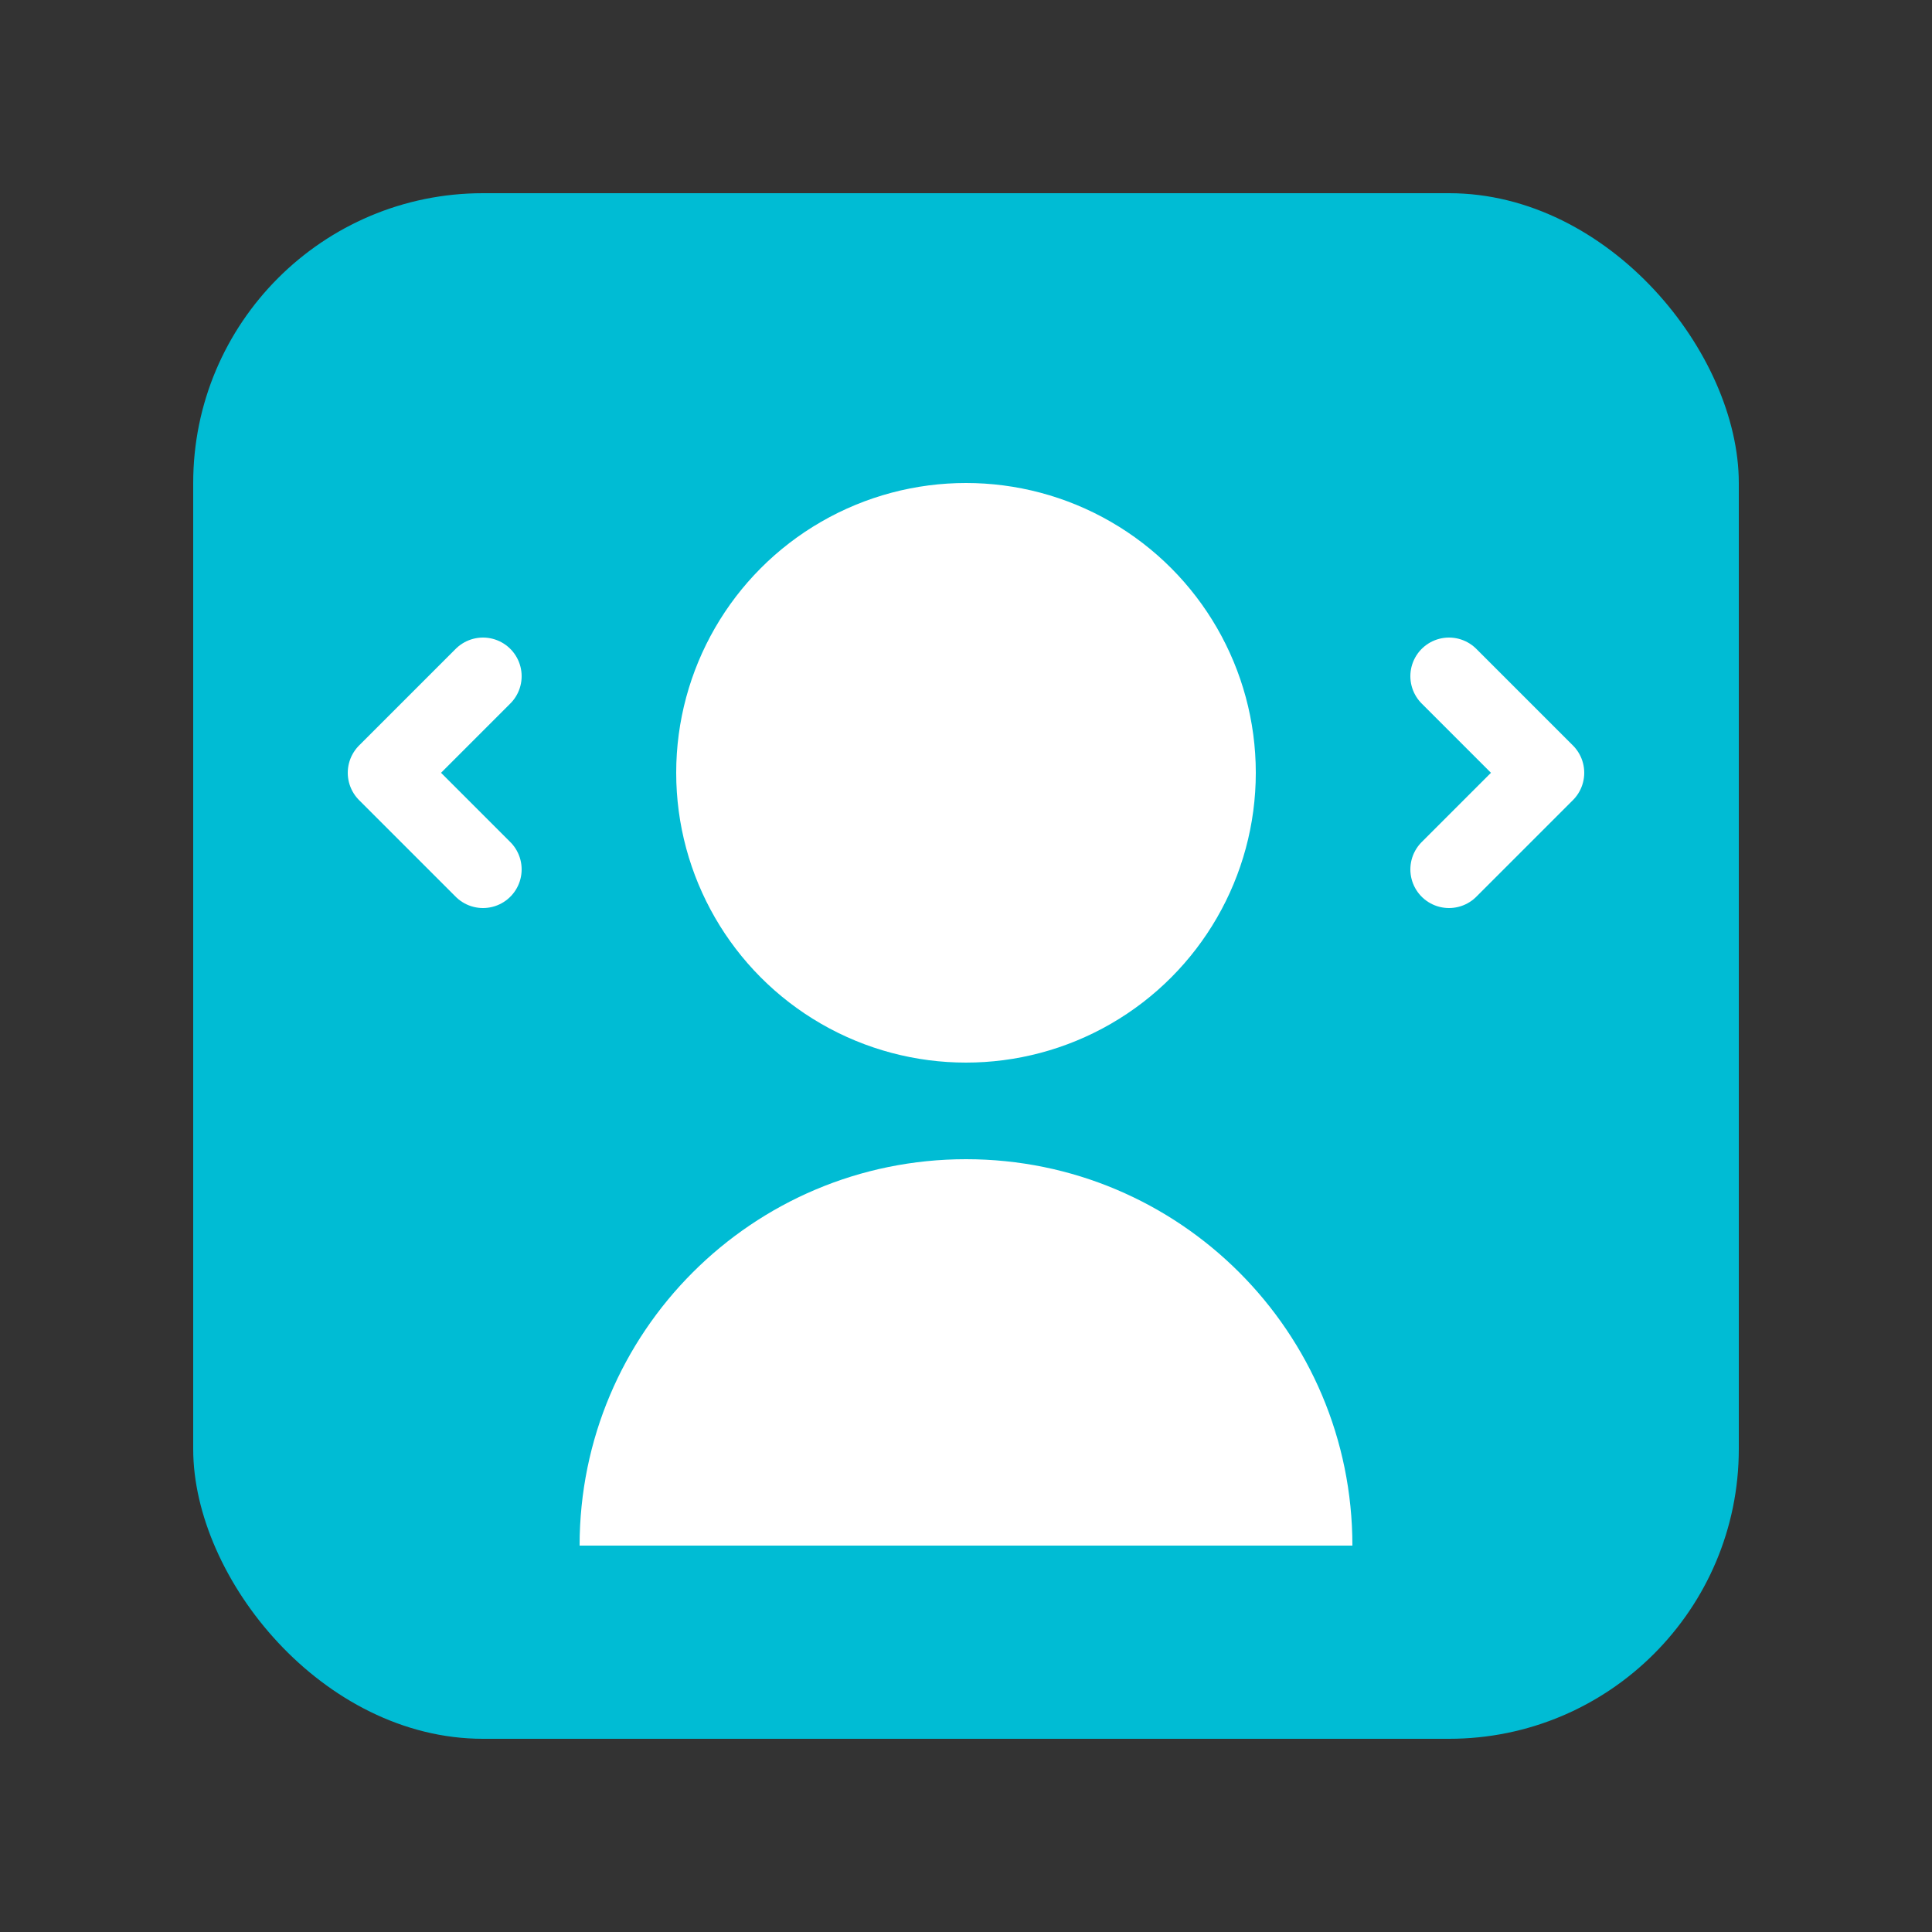 <svg width="100" height="100" viewBox="0 0 100 100" fill="none" xmlns="http://www.w3.org/2000/svg">
<rect x="0" y="0" width="100" height="100" fill="#333333" stroke="none"/>
<rect x="10" y="10" width="80" height="80" rx="15" fill="#00BCD4"/>
<circle cx="50" cy="40" r="15" fill="white"/>
<path d="M30 80C30 68.954 38.954 60 50 60C61.046 60 70 68.954 70 80H30Z" fill="white"/>
<path d="M75 35L80 40L75 45" stroke="white" stroke-width="4" stroke-linecap="round" stroke-linejoin="round"/>
<path d="M25 35L20 40L25 45" stroke="white" stroke-width="4" stroke-linecap="round" stroke-linejoin="round"/>
</svg>